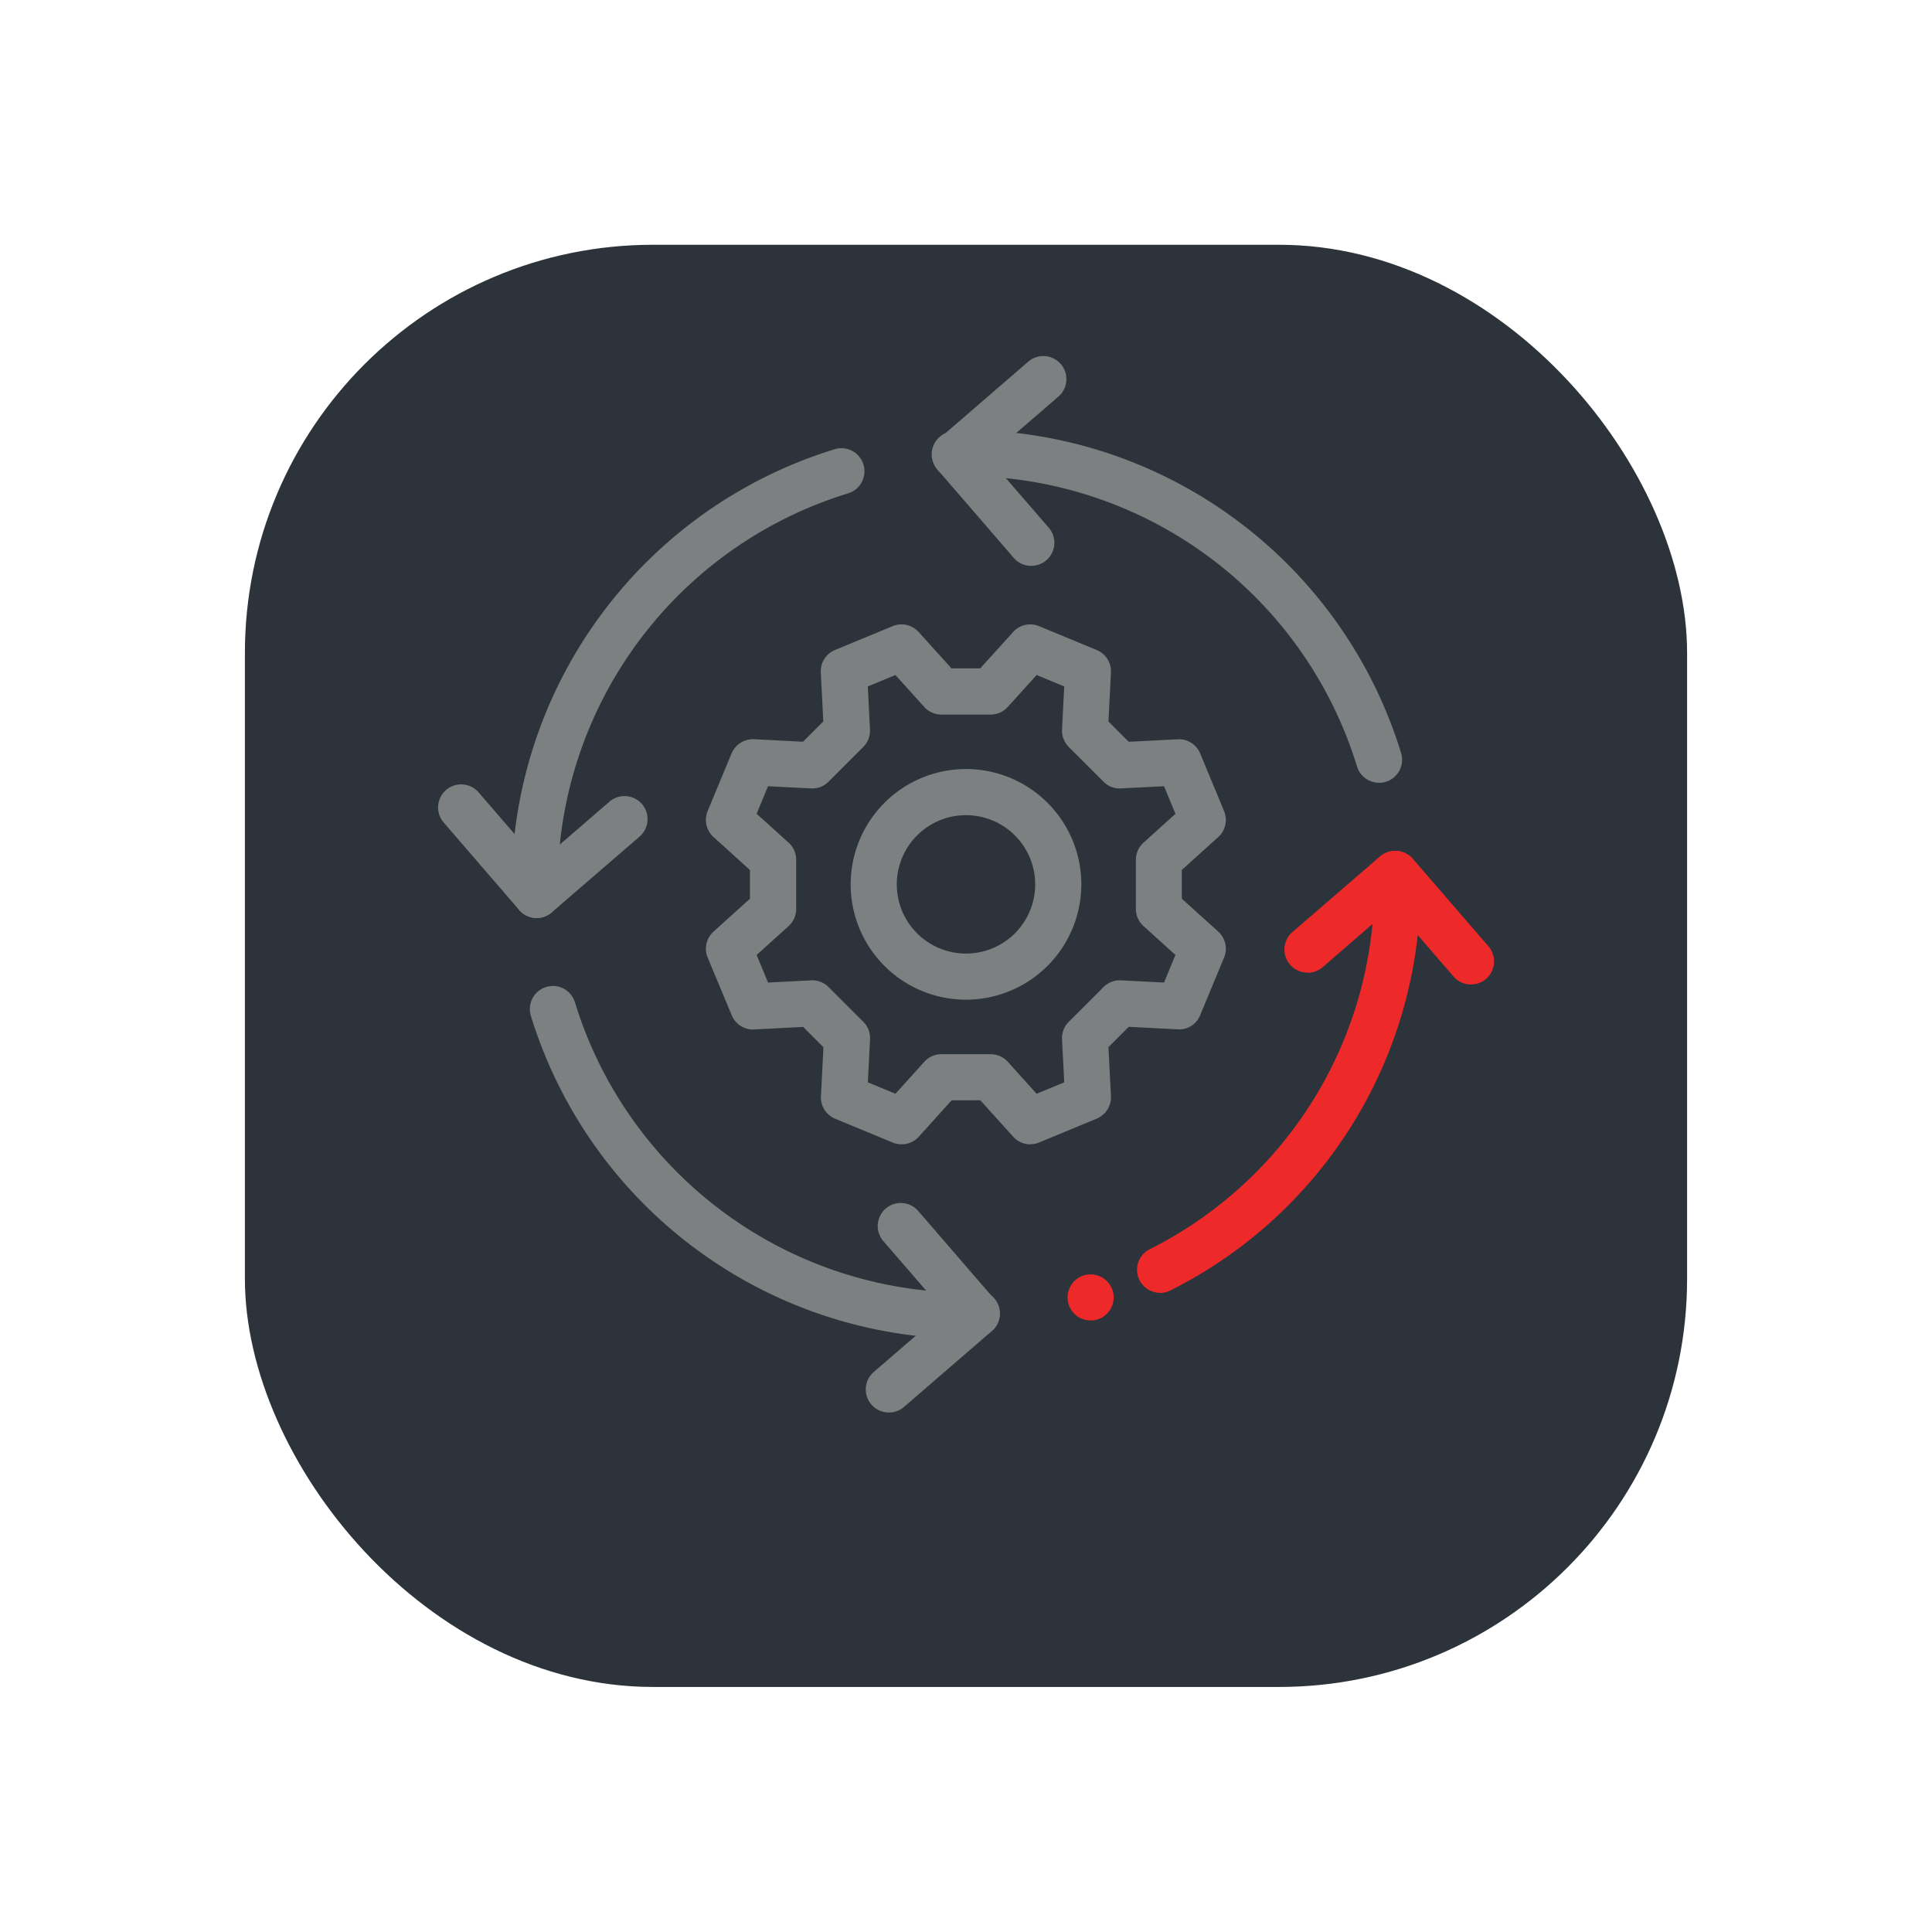 <svg xmlns="http://www.w3.org/2000/svg" xmlns:xlink="http://www.w3.org/1999/xlink" width="71" height="71" viewBox="0 0 71 71">
  <defs>
    <filter id="Retângulo_110" x="0" y="0" width="71" height="71" filterUnits="userSpaceOnUse">
      <feOffset dy="3" input="SourceAlpha"/>
      <feGaussianBlur stdDeviation="3" result="blur"/>
      <feFlood flood-opacity="0.161"/>
      <feComposite operator="in" in2="blur"/>
      <feComposite in="SourceGraphic"/>
    </filter>
    <clipPath id="clip-path">
      <rect id="Retângulo_242" data-name="Retângulo 242" width="38.815" height="38.816" fill="none"/>
    </clipPath>
  </defs>
  <g id="icon_melhoria" transform="translate(-765.5 -2463.885)">
    <g transform="matrix(1, 0, 0, 1, 765.5, 2463.88)" filter="url(#Retângulo_110)">
      <rect id="Retângulo_110-2" data-name="Retângulo 110" width="53" height="53" rx="15" transform="translate(9 6)" fill="#2c333b"/>
    </g>
    <g id="Grupo_1090" data-name="Grupo 1090" transform="translate(781.592 2476.978)">
      <g id="Grupo_1090-2" data-name="Grupo 1090" transform="translate(0 -0.001)" clip-path="url(#clip-path)">
        <path id="Caminho_887" data-name="Caminho 887" d="M21.086,38.514a.842.842,0,0,1-.641-.294L17.66,35a.847.847,0,0,1,1.283-1.107l2.785,3.225a.847.847,0,0,1-.641,1.4" transform="translate(-1.29 -2.482)" fill="#7c8080"/>
        <path id="Caminho_888" data-name="Caminho 888" d="M17.828,41.556a.847.847,0,0,1-.555-1.488L20.5,37.283a.848.848,0,1,1,1.109,1.283l-3.222,2.784a.844.844,0,0,1-.555.207" transform="translate(-1.255 -2.74)" fill="#7c8080"/>
        <path id="Caminho_889" data-name="Caminho 889" d="M19.677,37.954A16.809,16.809,0,0,1,3.685,26.08a.847.847,0,0,1,1.623-.489A15.1,15.1,0,0,0,19.677,36.259a.847.847,0,1,1,0,1.695" transform="translate(-0.27 -1.846)" fill="#7c8080"/>
        <path id="Caminho_890" data-name="Caminho 890" d="M34.441,24.1a.847.847,0,0,1-.555-1.488l3.226-2.787a.848.848,0,0,1,1.109,1.283L35,23.9a.846.846,0,0,1-.555.207" transform="translate(-2.483 -1.45)" fill="#ee2929"/>
        <path id="Caminho_891" data-name="Caminho 891" d="M40.708,24.539a.844.844,0,0,1-.641-.293l-2.785-3.223a.848.848,0,0,1,1.283-1.109l2.784,3.222a.847.847,0,0,1-.641,1.4" transform="translate(-2.74 -1.45)" fill="#ee2929"/>
        <path id="Caminho_892" data-name="Caminho 892" d="M28.585,35.9a.847.847,0,0,1-.382-1.6,14.942,14.942,0,0,0,8.26-13.407.847.847,0,0,1,1.695,0,16.629,16.629,0,0,1-9.191,14.92.836.836,0,0,1-.381.091" transform="translate(-2.05 -1.481)" fill="#ee2929"/>
        <path id="Caminho_893" data-name="Caminho 893" d="M23.255,7.926a.844.844,0,0,1-.641-.293L19.828,4.408A.848.848,0,1,1,21.11,3.3L23.9,6.524a.847.847,0,0,1-.641,1.4" transform="translate(-1.45 -0.222)" fill="#7c8080"/>
        <path id="Caminho_894" data-name="Caminho 894" d="M20.468,4.479a.847.847,0,0,1-.555-1.488L23.137.206a.848.848,0,1,1,1.109,1.283L21.023,4.272a.846.846,0,0,1-.555.207" transform="translate(-1.45 0)" fill="#7c8080"/>
        <path id="Caminho_895" data-name="Caminho 895" d="M36.069,15.89a.847.847,0,0,1-.811-.6A15.1,15.1,0,0,0,20.887,4.619a.847.847,0,1,1,0-1.695A16.808,16.808,0,0,1,36.88,14.8a.848.848,0,0,1-.567,1.056.864.864,0,0,1-.244.036" transform="translate(-1.481 -0.216)" fill="#7c8080"/>
        <path id="Caminho_896" data-name="Caminho 896" d="M3.853,21.933A.847.847,0,0,1,3.3,20.445l3.227-2.787a.847.847,0,0,1,1.107,1.283L4.407,21.727a.842.842,0,0,1-.554.207" transform="translate(-0.222 -1.289)" fill="#7c8080"/>
        <path id="Caminho_897" data-name="Caminho 897" d="M3.631,21.9a.844.844,0,0,1-.641-.293L.207,18.383a.848.848,0,0,1,1.283-1.109L4.272,20.5a.847.847,0,0,1-.641,1.4" transform="translate(0 -1.255)" fill="#7c8080"/>
        <path id="Caminho_898" data-name="Caminho 898" d="M3.771,20.524a.848.848,0,0,1-.847-.847A16.81,16.81,0,0,1,14.8,3.685a.847.847,0,0,1,.489,1.623A15.1,15.1,0,0,0,4.619,19.677a.848.848,0,0,1-.847.847" transform="translate(-0.216 -0.269)" fill="#7c8080"/>
        <path id="Caminho_899" data-name="Caminho 899" d="M22.558,29.748a.843.843,0,0,1-.629-.28l-1.209-1.339H19.667l-1.208,1.339a.855.855,0,0,1-.955.216l-2.12-.878a.849.849,0,0,1-.521-.827l.092-1.8-.745-.746-1.8.093A.84.84,0,0,1,11.583,25L10.7,22.884a.85.85,0,0,1,.216-.953l1.338-1.209V19.667L10.92,18.458A.851.851,0,0,1,10.7,17.5l.879-2.119a.859.859,0,0,1,.826-.521l1.8.092.745-.745-.092-1.8a.848.848,0,0,1,.521-.826l2.121-.877a.848.848,0,0,1,.953.215l1.208,1.338h1.056l1.209-1.338a.843.843,0,0,1,.952-.215L25,11.583a.848.848,0,0,1,.521.826l-.092,1.8.745.745,1.8-.092a.844.844,0,0,1,.826.521l.879,2.119a.85.85,0,0,1-.216.954l-1.339,1.209v1.055l1.339,1.209a.849.849,0,0,1,.216.953L28.8,25a.827.827,0,0,1-.826.522l-1.8-.093-.745.746.092,1.8a.849.849,0,0,1-.521.827l-2.12.878a.847.847,0,0,1-.325.064M19.29,26.435H21.1a.847.847,0,0,1,.63.28l1.059,1.174,1.015-.42-.081-1.58a.848.848,0,0,1,.247-.643l1.278-1.278a.838.838,0,0,1,.643-.247l1.58.081.42-1.014-1.174-1.061a.844.844,0,0,1-.28-.629V19.291a.844.844,0,0,1,.28-.629l1.174-1.06-.42-1.015-1.58.081a.817.817,0,0,1-.643-.247l-1.278-1.277a.852.852,0,0,1-.247-.644l.081-1.58-1.015-.42-1.06,1.175a.846.846,0,0,1-.629.279H19.29a.846.846,0,0,1-.629-.279L17.6,12.5l-1.015.42.081,1.58a.852.852,0,0,1-.247.644l-1.278,1.277a.832.832,0,0,1-.643.247l-1.58-.081L12.5,17.6l1.174,1.06a.846.846,0,0,1,.279.629V21.1a.846.846,0,0,1-.279.629L12.5,22.788l.42,1.014,1.58-.081a.848.848,0,0,1,.643.247l1.278,1.278a.848.848,0,0,1,.247.643l-.081,1.58,1.015.42,1.059-1.174a.847.847,0,0,1,.63-.28" transform="translate(-0.786 -0.786)" fill="#7c8080"/>
        <path id="Caminho_900" data-name="Caminho 900" d="M20.618,24.856a4.238,4.238,0,1,1,4.239-4.238,4.242,4.242,0,0,1-4.239,4.238m0-6.781a2.543,2.543,0,1,0,2.544,2.543,2.545,2.545,0,0,0-2.544-2.543" transform="translate(-1.211 -1.21)" fill="#7c8080"/>
        <path id="Caminho_901" data-name="Caminho 901" d="M26.682,37.28a.847.847,0,1,1-.847-.847.848.848,0,0,1,.847.847" transform="translate(-1.847 -2.692)" fill="#ee2929"/>
      </g>
    </g>
  </g>
</svg>
